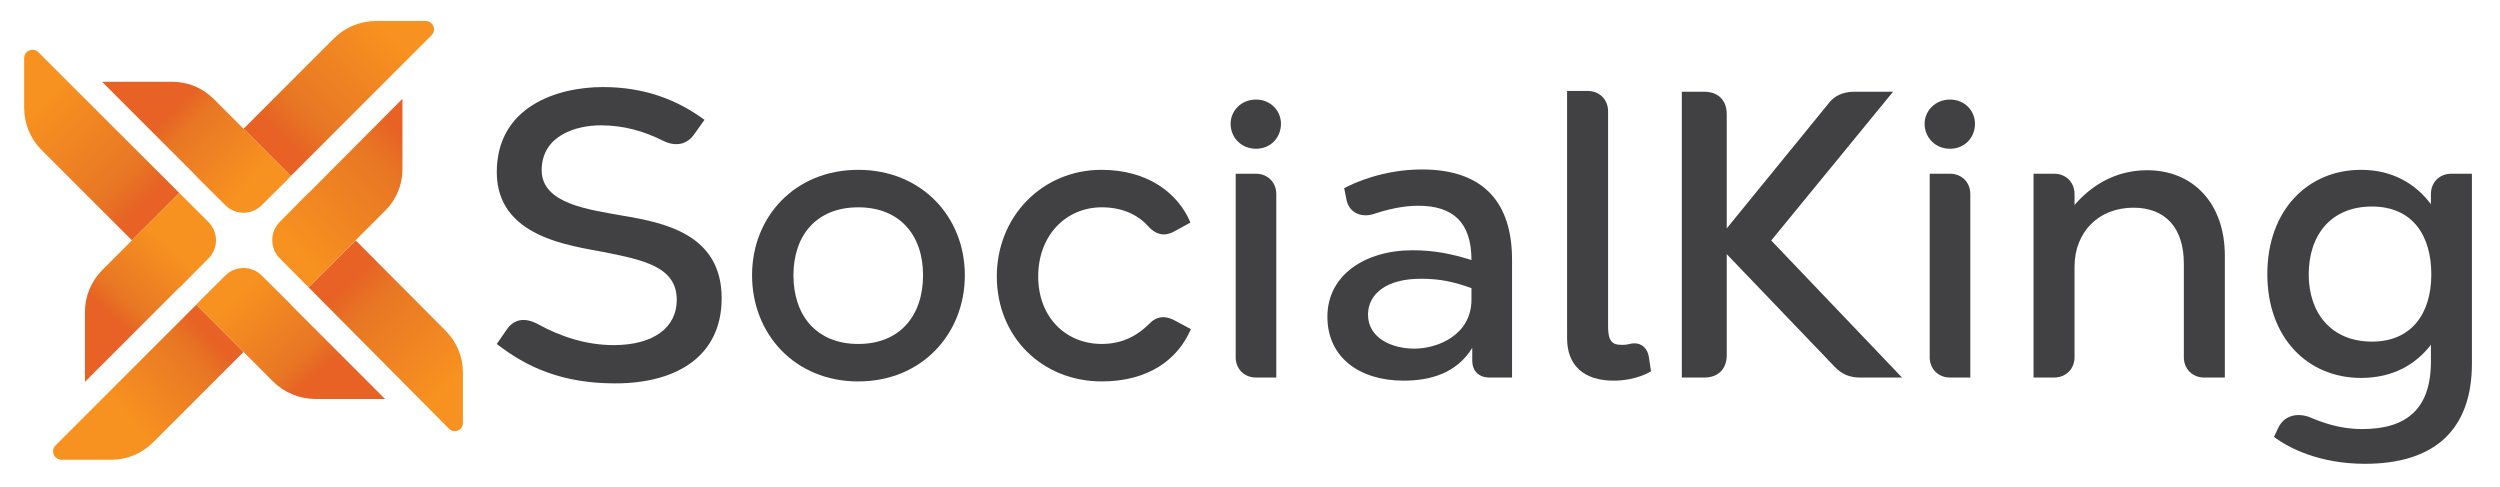 <?xml version="1.0" encoding="utf-8"?>
<!-- Generator: Adobe Illustrator 16.0.0, SVG Export Plug-In . SVG Version: 6.00 Build 0)  -->
<!DOCTYPE svg PUBLIC "-//W3C//DTD SVG 1.1//EN" "http://www.w3.org/Graphics/SVG/1.1/DTD/svg11.dtd">
<svg version="1.1" id="Layer_1" xmlns="http://www.w3.org/2000/svg" xmlns:xlink="http://www.w3.org/1999/xlink" x="0px" y="0px"
	 width="379.562px" height="74px" viewBox="0 0 379.562 74" enable-background="new 0 0 379.562 74" xml:space="preserve">
<g>
	
		<linearGradient id="SVGID_1_" gradientUnits="userSpaceOnUse" x1="296.924" y1="-266.777" x2="314.753" y2="-248.948" gradientTransform="matrix(1 0 0 -1 -256 -244)">
		<stop  offset="0.108" style="stop-color:#E76224"/>
		<stop  offset="0.322" style="stop-color:#E87724"/>
		<stop  offset="0.995" style="stop-color:#F79120"/>
	</linearGradient>
	<path fill="url(#SVGID_1_)" d="M65.516,5.362c0.804-0.802,0.234-2.176-0.903-2.176h-7.504c-2.413,0-4.729,0.958-6.436,2.665
		L36.976,19.549l7.177,7.175L65.516,5.362z"/>
	
		<linearGradient id="SVGID_2_" gradientUnits="userSpaceOnUse" x1="281.038" y1="-259.09" x2="294.005" y2="-271.594" gradientTransform="matrix(1 0 0 -1 -256 -244)">
		<stop  offset="0.108" style="stop-color:#E76224"/>
		<stop  offset="0.322" style="stop-color:#E87724"/>
		<stop  offset="0.995" style="stop-color:#F79120"/>
	</linearGradient>
	<path fill="url(#SVGID_2_)" d="M29.776,26.748l4.444,4.415c1.526,1.516,3.986,1.517,5.513,0.001l3.654-3.624l0.767-0.815
		l-7.177-7.175l-4.527-4.527c-1.668-1.669-3.934-2.608-6.296-2.608H15.492L29.8,26.724L29.776,26.748z"/>
	
		<linearGradient id="SVGID_3_" gradientUnits="userSpaceOnUse" x1="289.778" y1="-294.052" x2="275.423" y2="-307.249" gradientTransform="matrix(1 0 0 -1 -256 -244)">
		<stop  offset="0.108" style="stop-color:#E76224"/>
		<stop  offset="0.322" style="stop-color:#E87724"/>
		<stop  offset="0.995" style="stop-color:#F79120"/>
	</linearGradient>
	<path fill="url(#SVGID_3_)" d="M8.434,67.627c-0.802,0.802-0.232,2.172,0.901,2.172h7.588c2.363,0,4.63-0.938,6.3-2.608
		l13.753-13.753L29.8,46.263L8.434,67.627z"/>
	
		<linearGradient id="SVGID_4_" gradientUnits="userSpaceOnUse" x1="305.144" y1="-302.787" x2="292.177" y2="-288.894" gradientTransform="matrix(1 0 0 -1 -256 -244)">
		<stop  offset="0.108" style="stop-color:#E76224"/>
		<stop  offset="0.322" style="stop-color:#E87724"/>
		<stop  offset="0.995" style="stop-color:#F79120"/>
	</linearGradient>
	<path fill="url(#SVGID_4_)" d="M39.736,41.828c-1.528-1.518-3.991-1.519-5.52,0l-3.651,3.62L29.8,46.263l0,0l7.176,7.175
		l4.465,4.465c1.709,1.71,4.029,2.671,6.448,2.671h10.575L44.153,46.263l0.022-0.024L39.736,41.828z"/>
	
		<linearGradient id="SVGID_5_" gradientUnits="userSpaceOnUse" x1="277.41" y1="-279.167" x2="260.276" y2="-261.569" gradientTransform="matrix(1 0 0 -1 -256 -244)">
		<stop  offset="0.108" style="stop-color:#E76224"/>
		<stop  offset="0.322" style="stop-color:#E87724"/>
		<stop  offset="0.995" style="stop-color:#F79120"/>
	</linearGradient>
	<path fill="url(#SVGID_5_)" d="M20.032,36.491l-4.492,4.493l11.687-11.687L5.827,7.933C5.03,7.136,3.669,7.702,3.669,8.828v7.545
		c0,2.424,0.944,4.7,2.655,6.412L20.032,36.491z"/>
	
		<linearGradient id="SVGID_6_" gradientUnits="userSpaceOnUse" x1="271.454" y1="-292.796" x2="281.875" y2="-281.681" gradientTransform="matrix(1 0 0 -1 -256 -244)">
		<stop  offset="0.108" style="stop-color:#E76224"/>
		<stop  offset="0.322" style="stop-color:#E87724"/>
		<stop  offset="0.995" style="stop-color:#F79120"/>
	</linearGradient>
	<path fill="url(#SVGID_6_)" d="M12.897,47.364V57.98L27.208,43.67l0.024,0.022l4.426-4.457c1.52-1.53,1.513-3.999-0.012-5.522
		l-4.42-4.416L15.54,40.984C13.849,42.678,12.897,44.971,12.897,47.364z"/>
	
		<linearGradient id="SVGID_7_" gradientUnits="userSpaceOnUse" x1="307.327" y1="-284.75" x2="324.232" y2="-302.35" gradientTransform="matrix(1 0 0 -1 -256 -244)">
		<stop  offset="0.108" style="stop-color:#E76224"/>
		<stop  offset="0.322" style="stop-color:#E87724"/>
		<stop  offset="0.995" style="stop-color:#F79120"/>
	</linearGradient>
	<path fill="url(#SVGID_7_)" d="M46.848,43.623L68.17,65.092c0.776,0.782,2.115,0.231,2.115-0.873v-7.645
		c0-2.397-0.93-4.648-2.618-6.348L53.997,36.491L46.848,43.623z"/>
	
		<linearGradient id="SVGID_8_" gradientUnits="userSpaceOnUse" x1="320.423" y1="-263.845" x2="300.741" y2="-281.675" gradientTransform="matrix(1 0 0 -1 -256 -244)">
		<stop  offset="0.108" style="stop-color:#E76224"/>
		<stop  offset="0.322" style="stop-color:#E87724"/>
		<stop  offset="0.995" style="stop-color:#F79120"/>
	</linearGradient>
	<path fill="url(#SVGID_8_)" d="M61.101,25.719V14.997L46.852,29.316l-0.024-0.025l-4.36,4.41c-1.503,1.519-1.514,3.958-0.023,5.491
		l4.402,4.432l11.687-11.688C60.18,30.283,61.101,28.047,61.101,25.719z"/>
</g>
<g>
	<path fill="#414042" d="M75.423,52.222l1.482-2.135c1.125-1.719,2.845-1.897,4.742-0.89c3.379,1.897,7.408,3.2,11.499,3.2
		c6.166,0,9.603-2.726,9.603-6.874c0-5.039-5.098-6.046-10.966-7.232c-5.156-1.007-16.36-2.252-16.36-12.152
		c0-9.898,9.069-12.92,16.123-12.92c6.342,0,11.321,1.956,15.411,4.978l-1.481,2.075c-1.126,1.719-2.905,2.015-4.742,1.126
		c-3.083-1.541-6.105-2.37-9.543-2.37c-3.615,0-8.95,1.482-8.95,6.816c0,5.157,7.35,5.986,12.151,6.876
		c6.401,1.067,15.173,2.786,15.173,12.565c0,8.654-6.638,12.922-16.181,12.922C85.382,58.207,79.988,55.777,75.423,52.222z"/>
	<path fill="#414042" d="M130.304,25.784c9.602,0,16.182,7.113,16.182,16.004c0,8.95-6.58,16.123-16.182,16.123
		c-9.604,0-16.123-7.173-16.123-16.123C114.181,32.897,120.7,25.784,130.304,25.784z M120.464,41.789
		c0,6.105,3.497,10.433,9.84,10.433c6.342,0,9.839-4.328,9.839-10.433c0-6.045-3.497-10.314-9.839-10.314
		C123.961,31.475,120.464,35.743,120.464,41.789z"/>
	<path fill="#414042" d="M167.225,25.784c6.994,0,11.617,3.497,13.515,8.003l-2.489,1.363c-1.721,0.949-2.965,0.177-3.734-0.593
		c-1.423-1.66-3.735-3.083-7.232-3.083c-5.452,0-9.66,4.269-9.66,10.492s4.208,10.255,9.66,10.255c3.497,0,5.75-1.601,7.291-3.143
		c0.711-0.771,1.955-1.362,3.676-0.475l2.549,1.364c-1.957,4.623-6.462,7.942-13.516,7.942c-9.069,0-15.943-6.757-15.943-15.945
		C151.34,32.839,158.274,25.784,167.225,25.784z"/>
	<path fill="#414042" d="M190.689,15.116c2.193,0,3.794,1.659,3.794,3.675c0,2.075-1.541,3.793-3.794,3.793
		c-2.251,0-3.852-1.718-3.852-3.793C186.838,16.834,188.438,15.116,190.689,15.116z M187.608,54.235V26.377h3.081
		c1.779,0,3.083,1.304,3.083,3.083v27.858h-3.083C188.913,57.318,187.608,56.015,187.608,54.235z"/>
	<path fill="#414042" d="M223.524,54.771v-1.957c-2.371,3.854-6.342,4.979-10.433,4.979c-6.579,0-11.559-3.437-11.559-9.72
		c0-6.284,5.69-10.077,12.922-10.077c3.319,0,5.868,0.534,8.952,1.482c0-5.81-2.906-8.24-8.063-8.24
		c-2.312,0-4.624,0.534-6.757,1.245c-1.838,0.593-3.735-0.118-4.15-2.133l-0.355-1.778c1.423-0.77,5.928-2.845,11.796-2.845
		c9.543,0,13.689,5.217,13.689,13.692v17.901h-3.436C224.472,57.318,223.524,56.252,223.524,54.771z M214.751,52.933
		c3.438,0,8.656-2.016,8.656-7.468v-1.721c-2.67-0.947-4.686-1.422-7.706-1.422c-5.217,0-8.003,2.312-8.003,5.453
		C207.698,51.332,211.313,52.933,214.751,52.933z"/>
	<path fill="#414042" d="M237.923,50.027V13.811h3.14c1.78,0,3.084,1.305,3.084,3.082v32.423c0,1.601,0.119,2.964,1.718,3.022
		c0.654,0.059,1.126,0,1.835-0.177c1.127-0.179,2.254,0.297,2.613,1.897l0.354,2.311c0,0-2.135,1.422-5.691,1.422
		c-4.563,0-7.052-2.371-7.052-6.401v-1.245V50.027z"/>
	<path fill="#414042" d="M255.341,13.93h3.439c2.076,0,3.381,1.304,3.381,3.378v17.367l15.409-18.907
		c0.891-1.245,2.313-1.838,3.912-1.838h5.93l-18.496,22.583l19.858,20.805h-6.46c-1.481,0-2.727-0.534-3.734-1.6l-16.419-17.13
		v15.351c0,2.075-1.305,3.379-3.381,3.379h-3.439V13.93z"/>
	<path fill="#414042" d="M296.057,15.116c2.195,0,3.794,1.659,3.794,3.675c0,2.075-1.54,3.793-3.794,3.793
		c-2.249,0-3.853-1.718-3.853-3.793C292.204,16.834,293.808,15.116,296.057,15.116z M292.977,54.235V26.377h3.08
		c1.781,0,3.085,1.304,3.085,3.083v27.858h-3.085C294.28,57.318,292.977,56.015,292.977,54.235z"/>
	<path fill="#414042" d="M311.881,57.318h-3.139V26.377h3.139c1.781,0,3.085,1.304,3.085,3.083v1.659
		c2.248-2.607,5.865-5.275,11.021-5.275c6.938,0,11.799,4.979,11.799,12.981v18.494h-3.144c-1.776,0-3.081-1.304-3.081-3.083V40.01
		c0-5.453-2.844-8.477-7.646-8.477c-5.396,0-8.949,3.793-8.949,8.951v13.75C314.966,56.015,313.662,57.318,311.881,57.318z"/>
	<path fill="#414042" d="M358.462,25.784c4.802,0,8.3,2.134,10.612,5.217V29.46c0-1.779,1.305-3.083,3.08-3.083h3.145v28.807
		c0,10.137-5.752,15.233-16.242,15.233c-6.937,0-11.616-2.429-13.812-4.089l0.65-1.363c0.891-1.897,2.849-2.312,4.684-1.66
		c1.959,0.831,4.625,1.838,8.064,1.838c6.696,0,10.431-3.023,10.431-10.255v-2.549c-2.313,3.023-5.811,5.039-10.612,5.039
		c-8.06,0-14.225-6.046-14.225-15.767C344.237,31.891,350.402,25.784,358.462,25.784z M369.134,41.67
		c0-5.987-2.903-10.314-9.009-10.314c-6.224,0-9.604,4.327-9.604,10.314c0,5.808,3.381,10.195,9.604,10.195
		C366.23,51.865,369.134,47.479,369.134,41.67z"/>
</g>
</svg>
